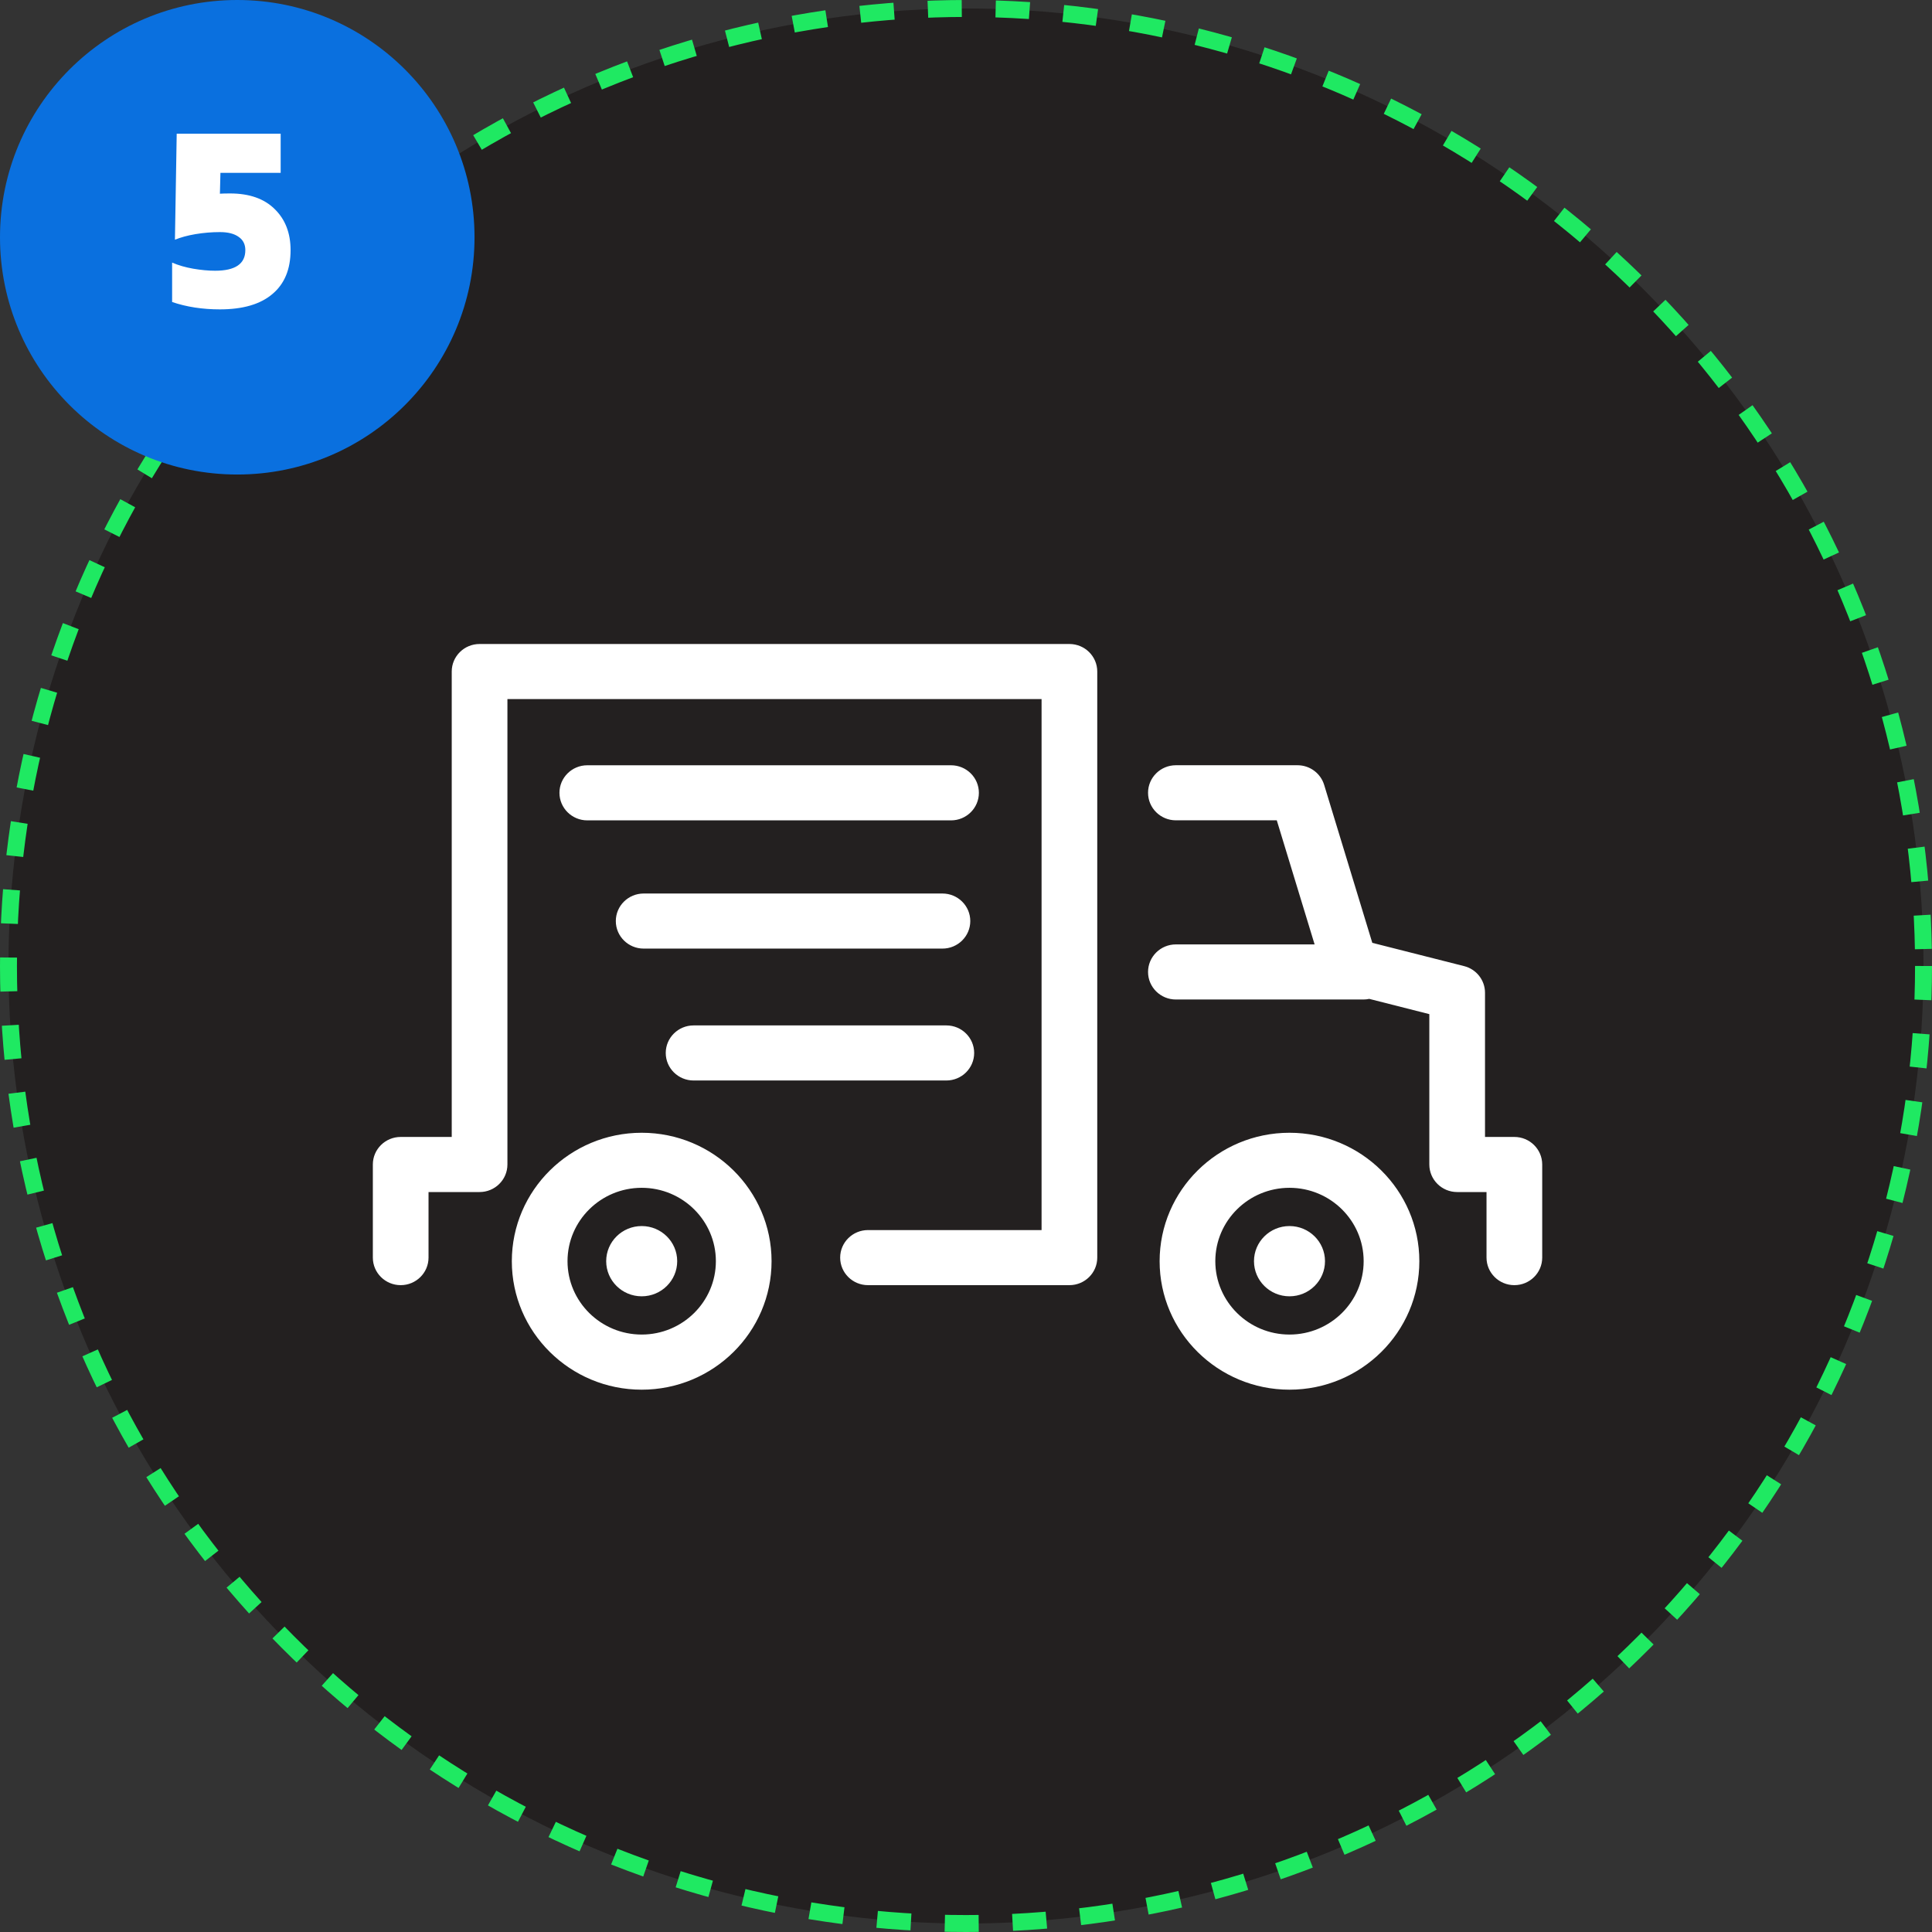 <svg width="114" height="114" viewBox="0 0 114 114" fill="none" xmlns="http://www.w3.org/2000/svg">
<rect x="0" y="0" width="114" height="114" fill="#333333" stroke="none"/>
<circle cx="57" cy="57" r="56.5" fill="#232020" stroke="#1FE962" stroke-dasharray="2 2"/>
<path d="M57.253 54.348C57.253 53.451 56.517 52.723 55.61 52.723H37.98C37.073 52.723 36.337 53.451 36.337 54.348C36.337 55.245 37.073 55.973 37.98 55.973H55.61C56.517 55.973 57.253 55.245 57.253 54.348ZM37.864 66.84C33.64 66.84 30.201 70.239 30.201 74.42C30.201 78.601 33.637 82 37.864 82C42.091 82 45.527 78.601 45.527 74.42C45.527 70.239 42.091 66.84 37.864 66.84ZM37.864 78.747C35.451 78.747 33.487 76.805 33.487 74.418C33.487 72.03 35.451 70.088 37.864 70.088C40.277 70.088 42.241 72.03 42.241 74.418C42.241 76.805 40.277 78.747 37.864 78.747ZM37.864 72.345C36.707 72.345 35.769 73.273 35.769 74.418C35.769 75.562 36.707 76.49 37.864 76.49C39.021 76.49 39.959 75.562 39.959 74.418C39.959 73.273 39.021 72.345 37.864 72.345ZM40.926 63.756H55.839C56.746 63.756 57.482 63.028 57.482 62.131C57.482 61.234 56.746 60.506 55.839 60.506H40.926C40.02 60.506 39.283 61.234 39.283 62.131C39.283 63.028 40.02 63.756 40.926 63.756ZM76.088 66.84C71.863 66.84 68.425 70.239 68.425 74.42C68.425 78.601 71.863 82 76.088 82C80.312 82 83.75 78.601 83.75 74.42C83.75 70.239 80.314 66.84 76.088 66.84ZM76.088 78.747C73.674 78.747 71.711 76.805 71.711 74.418C71.711 72.03 73.674 70.088 76.088 70.088C78.501 70.088 80.464 72.03 80.464 74.418C80.464 76.805 78.501 78.747 76.088 78.747ZM56.117 45.156H34.654C33.748 45.156 33.011 45.884 33.011 46.781C33.011 47.678 33.748 48.407 34.654 48.407H56.117C57.024 48.407 57.76 47.678 57.76 46.781C57.76 45.884 57.024 45.156 56.117 45.156ZM89.357 67.087H87.625V58.579C87.625 57.838 87.117 57.188 86.389 57.006L80.974 55.633L78.133 46.311C77.922 45.624 77.284 45.154 76.561 45.154H69.384C68.478 45.154 67.742 45.882 67.742 46.779C67.742 47.676 68.478 48.404 69.384 48.404H75.338L77.57 55.726H69.384C68.478 55.726 67.742 56.455 67.742 57.352C67.742 58.249 68.478 58.977 69.384 58.977H80.454C80.569 58.977 80.683 58.964 80.793 58.94L84.339 59.84V68.712C84.339 69.609 85.075 70.338 85.982 70.338H87.714V74.207C87.714 75.104 88.45 75.832 89.357 75.832C90.264 75.832 91 75.104 91 74.207V68.712C91 67.815 90.264 67.087 89.357 67.087ZM63.102 38H28.298C27.391 38 26.655 38.728 26.655 39.625V67.087H23.643C22.736 67.087 22 67.815 22 68.712V74.207C22 75.104 22.736 75.832 23.643 75.832C24.55 75.832 25.286 75.104 25.286 74.207V70.338H28.298C29.205 70.338 29.941 69.609 29.941 68.712V41.25H61.459V72.582H51.218C50.311 72.582 49.575 73.31 49.575 74.207C49.575 75.104 50.311 75.832 51.218 75.832H63.102C64.009 75.832 64.745 75.104 64.745 74.207V39.625C64.745 38.728 64.009 38 63.102 38ZM76.088 72.345C74.931 72.345 73.993 73.273 73.993 74.418C73.993 75.562 74.931 76.49 76.088 76.49C77.244 76.49 78.183 75.562 78.183 74.418C78.183 73.273 77.244 72.345 76.088 72.345Z" fill="white"/>
<circle cx="14" cy="14" r="14" fill="#0A70DF"/>
<path d="M13.576 11.415C14.707 11.415 15.582 11.72 16.201 12.33C16.831 12.94 17.146 13.75 17.146 14.76C17.146 15.89 16.787 16.755 16.067 17.355C15.357 17.955 14.326 18.255 12.976 18.255C11.947 18.255 11.007 18.11 10.156 17.82V15.495C10.527 15.655 10.941 15.775 11.402 15.855C11.871 15.935 12.302 15.975 12.691 15.975C13.882 15.975 14.476 15.57 14.476 14.76C14.476 14.42 14.347 14.16 14.086 13.98C13.826 13.79 13.457 13.695 12.976 13.695C12.496 13.695 12.017 13.735 11.537 13.815C11.066 13.895 10.662 14.005 10.322 14.145L10.427 7.89H16.561V10.2H13.007L12.976 11.43C13.117 11.42 13.316 11.415 13.576 11.415Z" fill="white"/>
</svg>

